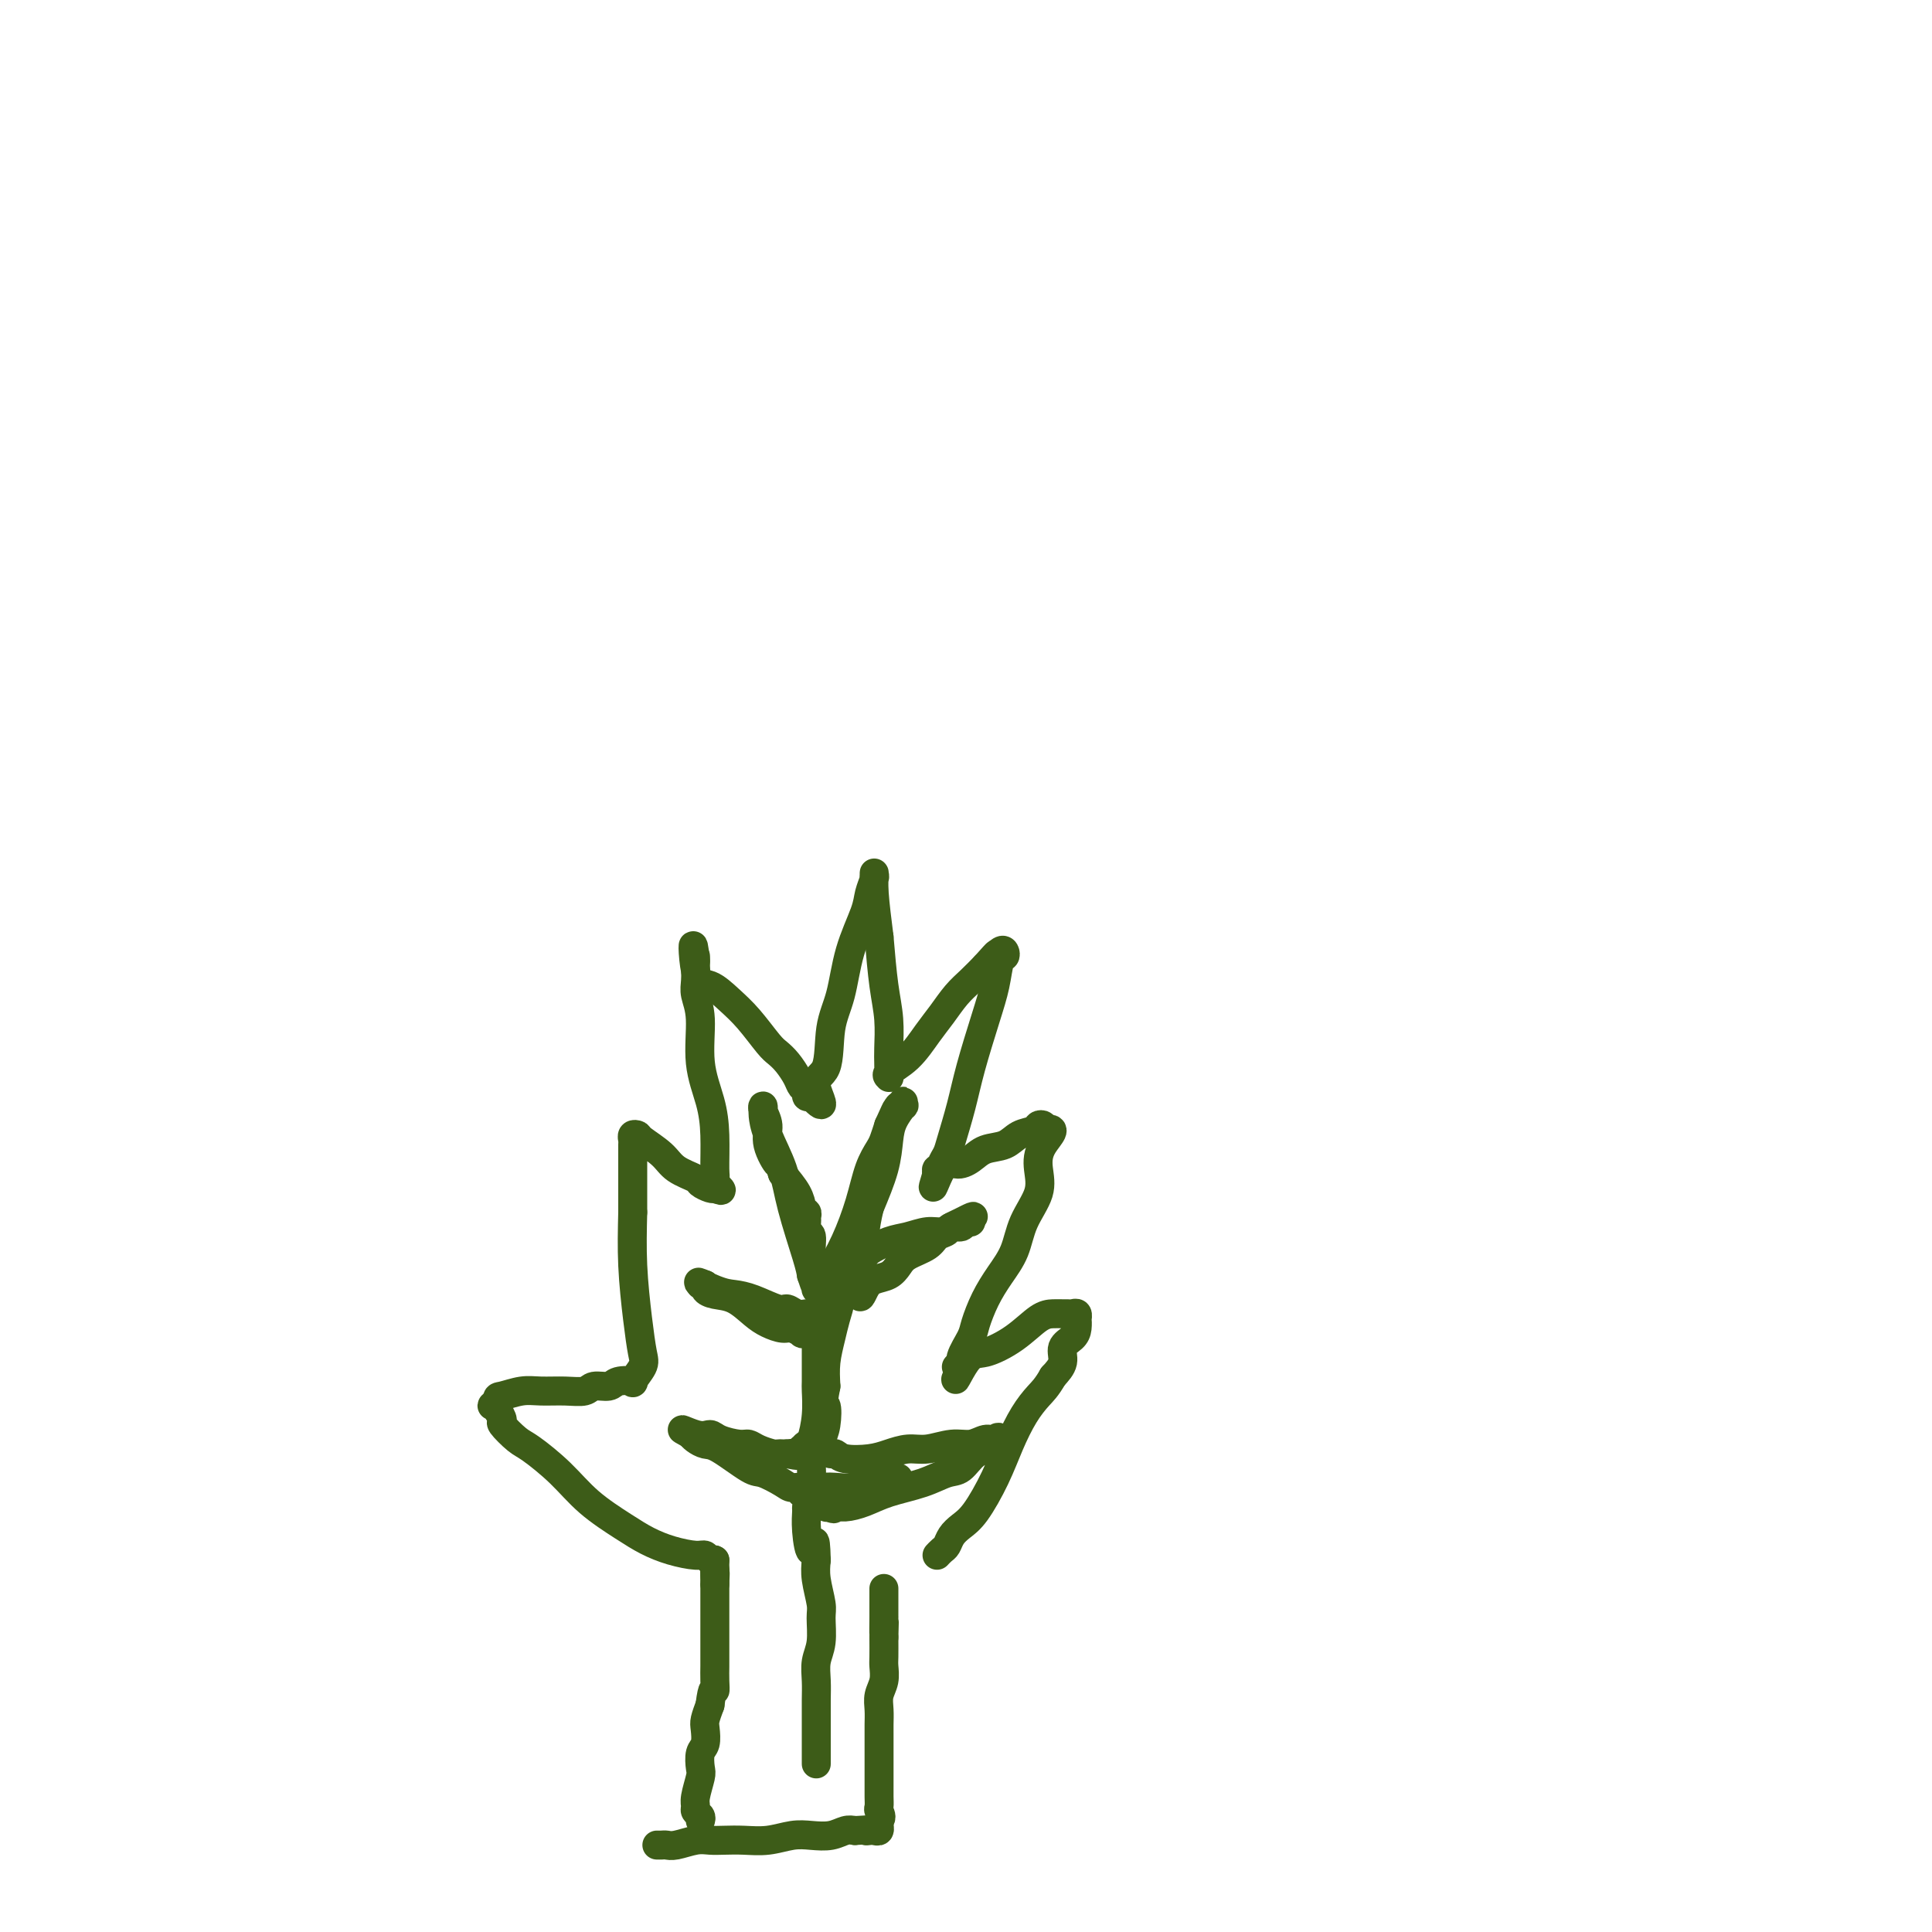 <svg viewBox='0 0 400 400' version='1.1' xmlns='http://www.w3.org/2000/svg' xmlns:xlink='http://www.w3.org/1999/xlink'><g fill='none' stroke='#3D5C18' stroke-width='6' stroke-linecap='round' stroke-linejoin='round'><path d='M136,382c0.343,0.008 0.686,0.016 1,0c0.314,-0.016 0.600,-0.057 1,0c0.400,0.057 0.913,0.211 2,0c1.087,-0.211 2.747,-0.788 4,-1c1.253,-0.212 2.099,-0.061 3,0c0.901,0.061 1.857,0.030 3,0c1.143,-0.030 2.473,-0.060 4,0c1.527,0.060 3.252,0.208 5,0c1.748,-0.208 3.518,-0.774 5,-1c1.482,-0.226 2.676,-0.112 4,0c1.324,0.112 2.780,0.222 4,0c1.220,-0.222 2.206,-0.778 3,-1c0.794,-0.222 1.397,-0.111 2,0'/><path d='M177,379c7.034,-0.465 4.119,-0.129 3,0c-1.119,0.129 -0.444,0.049 0,0c0.444,-0.049 0.655,-0.068 1,0c0.345,0.068 0.824,0.225 1,0c0.176,-0.225 0.047,-0.830 0,-1c-0.047,-0.170 -0.014,0.094 0,0c0.014,-0.094 0.007,-0.547 0,-1'/><path d='M182,377c0.774,-0.726 0.207,-1.540 0,-2c-0.207,-0.460 -0.056,-0.564 0,-1c0.056,-0.436 0.015,-1.204 0,-2c-0.015,-0.796 -0.004,-1.620 0,-2c0.004,-0.380 0.001,-0.314 0,-1c-0.001,-0.686 -0.000,-2.122 0,-3c0.000,-0.878 0.000,-1.197 0,-2c-0.000,-0.803 -0.001,-2.091 0,-3c0.001,-0.909 0.004,-1.439 0,-2c-0.004,-0.561 -0.015,-1.151 0,-2c0.015,-0.849 0.057,-1.955 0,-3c-0.057,-1.045 -0.211,-2.029 0,-3c0.211,-0.971 0.789,-1.930 1,-3c0.211,-1.070 0.057,-2.249 0,-3c-0.057,-0.751 -0.016,-1.072 0,-2c0.016,-0.928 0.008,-2.464 0,-4'/><path d='M183,339c0.155,-5.915 0.041,-1.702 0,-1c-0.041,0.702 -0.011,-2.107 0,-3c0.011,-0.893 0.003,0.130 0,0c-0.003,-0.130 -0.001,-1.411 0,-2c0.001,-0.589 0.000,-0.484 0,-1c-0.000,-0.516 -0.000,-1.654 0,-2c0.000,-0.346 0.000,0.099 0,0c-0.000,-0.099 -0.000,-0.743 0,-1c0.000,-0.257 0.000,-0.129 0,0'/><path d='M145,377c0.115,-0.331 0.231,-0.663 0,-1c-0.231,-0.337 -0.808,-0.680 -1,-1c-0.192,-0.320 0.000,-0.618 0,-1c-0.000,-0.382 -0.192,-0.850 0,-2c0.192,-1.150 0.770,-2.984 1,-4c0.230,-1.016 0.114,-1.216 0,-2c-0.114,-0.784 -0.224,-2.152 0,-3c0.224,-0.848 0.782,-1.176 1,-2c0.218,-0.824 0.097,-2.145 0,-3c-0.097,-0.855 -0.171,-1.244 0,-2c0.171,-0.756 0.585,-1.878 1,-3'/><path d='M147,353c0.536,-4.314 0.876,-3.099 1,-3c0.124,0.099 0.033,-0.917 0,-2c-0.033,-1.083 -0.009,-2.234 0,-3c0.009,-0.766 0.002,-1.146 0,-2c-0.002,-0.854 -0.001,-2.183 0,-3c0.001,-0.817 0.000,-1.122 0,-2c-0.000,-0.878 -0.000,-2.329 0,-3c0.000,-0.671 0.000,-0.561 0,-1c-0.000,-0.439 -0.000,-1.427 0,-2c0.000,-0.573 0.000,-0.731 0,-1c-0.000,-0.269 -0.000,-0.649 0,-1c0.000,-0.351 0.000,-0.672 0,-1c-0.000,-0.328 -0.000,-0.664 0,-1'/><path d='M148,328c0.155,-4.036 0.042,-1.625 0,-1c-0.042,0.625 -0.012,-0.536 0,-1c0.012,-0.464 0.006,-0.232 0,0'/><path d='M148,326c0.000,-0.500 0.000,-0.750 0,-1'/><path d='M148,325c0.000,-0.393 0.000,-0.875 0,-1c0.000,-0.125 0.000,0.107 0,0c0.000,-0.107 0.000,-0.554 0,-1'/><path d='M148,323c-0.181,-0.246 -0.635,0.139 -1,0c-0.365,-0.139 -0.643,-0.801 -1,-1c-0.357,-0.199 -0.793,0.066 -2,0c-1.207,-0.066 -3.184,-0.463 -5,-1c-1.816,-0.537 -3.470,-1.216 -5,-2c-1.530,-0.784 -2.936,-1.675 -5,-3c-2.064,-1.325 -4.785,-3.084 -7,-5c-2.215,-1.916 -3.924,-3.990 -6,-6c-2.076,-2.010 -4.521,-3.957 -6,-5c-1.479,-1.043 -1.994,-1.184 -3,-2c-1.006,-0.816 -2.505,-2.309 -3,-3c-0.495,-0.691 0.014,-0.580 0,-1c-0.014,-0.420 -0.550,-1.370 -1,-2c-0.450,-0.630 -0.813,-0.939 -1,-1c-0.187,-0.061 -0.196,0.125 0,0c0.196,-0.125 0.598,-0.563 1,-1'/><path d='M103,290c-0.123,-0.939 0.068,-0.786 1,-1c0.932,-0.214 2.605,-0.793 4,-1c1.395,-0.207 2.514,-0.040 4,0c1.486,0.040 3.341,-0.045 5,0c1.659,0.045 3.122,0.222 4,0c0.878,-0.222 1.172,-0.841 2,-1c0.828,-0.159 2.191,0.144 3,0c0.809,-0.144 1.065,-0.735 2,-1c0.935,-0.265 2.549,-0.204 3,0c0.451,0.204 -0.261,0.551 0,0c0.261,-0.551 1.495,-2.001 2,-3c0.505,-0.999 0.280,-1.546 0,-3c-0.280,-1.454 -0.614,-3.815 -1,-7c-0.386,-3.185 -0.825,-7.196 -1,-11c-0.175,-3.804 -0.088,-7.402 0,-11'/><path d='M131,251c-0.000,-7.377 -0.001,-8.320 0,-9c0.001,-0.680 0.004,-1.097 0,-2c-0.004,-0.903 -0.015,-2.293 0,-3c0.015,-0.707 0.056,-0.731 0,-1c-0.056,-0.269 -0.207,-0.784 0,-1c0.207,-0.216 0.774,-0.132 1,0c0.226,0.132 0.111,0.311 1,1c0.889,0.689 2.781,1.887 4,3c1.219,1.113 1.766,2.141 3,3c1.234,0.859 3.156,1.550 4,2c0.844,0.450 0.612,0.660 1,1c0.388,0.340 1.397,0.812 2,1c0.603,0.188 0.802,0.094 1,0'/><path d='M148,246c2.629,1.218 0.703,-0.236 0,-1c-0.703,-0.764 -0.182,-0.836 0,-1c0.182,-0.164 0.025,-0.420 0,-2c-0.025,-1.580 0.080,-4.485 0,-7c-0.080,-2.515 -0.347,-4.640 -1,-7c-0.653,-2.360 -1.692,-4.955 -2,-8c-0.308,-3.045 0.114,-6.542 0,-9c-0.114,-2.458 -0.762,-3.879 -1,-5c-0.238,-1.121 -0.064,-1.944 0,-3c0.064,-1.056 0.017,-2.345 0,-3c-0.017,-0.655 -0.005,-0.676 0,-1c0.005,-0.324 0.001,-0.950 0,-1c-0.001,-0.050 -0.001,0.475 0,1'/><path d='M144,199c-0.749,-6.963 -0.622,-0.872 0,2c0.622,2.872 1.738,2.523 3,3c1.262,0.477 2.670,1.779 4,3c1.330,1.221 2.584,2.361 4,4c1.416,1.639 2.995,3.777 4,5c1.005,1.223 1.436,1.532 2,2c0.564,0.468 1.261,1.096 2,2c0.739,0.904 1.521,2.085 2,3c0.479,0.915 0.654,1.565 1,2c0.346,0.435 0.862,0.656 1,1c0.138,0.344 -0.104,0.813 0,1c0.104,0.187 0.552,0.094 1,0'/><path d='M168,227c3.827,4.014 1.394,0.047 1,-2c-0.394,-2.047 1.250,-2.176 2,-4c0.750,-1.824 0.606,-5.345 1,-8c0.394,-2.655 1.325,-4.445 2,-7c0.675,-2.555 1.095,-5.875 2,-9c0.905,-3.125 2.295,-6.055 3,-8c0.705,-1.945 0.724,-2.905 1,-4c0.276,-1.095 0.809,-2.324 1,-3c0.191,-0.676 0.041,-0.800 0,-1c-0.041,-0.200 0.027,-0.477 0,0c-0.027,0.477 -0.151,1.708 0,4c0.151,2.292 0.575,5.646 1,9'/><path d='M182,194c0.321,3.783 0.622,7.241 1,10c0.378,2.759 0.833,4.820 1,7c0.167,2.180 0.046,4.480 0,6c-0.046,1.520 -0.015,2.262 0,3c0.015,0.738 0.016,1.473 0,2c-0.016,0.527 -0.048,0.847 0,1c0.048,0.153 0.176,0.138 0,0c-0.176,-0.138 -0.655,-0.400 0,-1c0.655,-0.600 2.443,-1.539 4,-3c1.557,-1.461 2.881,-3.444 4,-5c1.119,-1.556 2.032,-2.685 3,-4c0.968,-1.315 1.991,-2.816 3,-4c1.009,-1.184 2.002,-2.053 3,-3c0.998,-0.947 1.999,-1.974 3,-3'/><path d='M204,200c3.502,-3.955 2.256,-2.342 2,-2c-0.256,0.342 0.479,-0.588 1,-1c0.521,-0.412 0.828,-0.306 1,0c0.172,0.306 0.208,0.814 0,1c-0.208,0.186 -0.660,0.052 -1,1c-0.340,0.948 -0.567,2.978 -1,5c-0.433,2.022 -1.071,4.036 -2,7c-0.929,2.964 -2.148,6.878 -3,10c-0.852,3.122 -1.338,5.453 -2,8c-0.662,2.547 -1.502,5.309 -2,7c-0.498,1.691 -0.656,2.312 -1,3c-0.344,0.688 -0.876,1.442 -1,2c-0.124,0.558 0.159,0.919 0,1c-0.159,0.081 -0.760,-0.120 -1,0c-0.240,0.120 -0.120,0.560 0,1'/><path d='M194,243c-1.772,5.859 -0.203,1.008 1,-1c1.203,-2.008 2.040,-1.172 3,-1c0.960,0.172 2.044,-0.321 3,-1c0.956,-0.679 1.786,-1.545 3,-2c1.214,-0.455 2.812,-0.501 4,-1c1.188,-0.499 1.965,-1.451 3,-2c1.035,-0.549 2.329,-0.693 3,-1c0.671,-0.307 0.719,-0.775 1,-1c0.281,-0.225 0.795,-0.207 1,0c0.205,0.207 0.103,0.604 0,1'/><path d='M216,234c3.476,-0.955 1.164,1.156 0,3c-1.164,1.844 -1.182,3.419 -1,5c0.182,1.581 0.565,3.166 0,5c-0.565,1.834 -2.078,3.916 -3,6c-0.922,2.084 -1.254,4.170 -2,6c-0.746,1.830 -1.907,3.403 -3,5c-1.093,1.597 -2.120,3.216 -3,5c-0.880,1.784 -1.613,3.732 -2,5c-0.387,1.268 -0.427,1.856 -1,3c-0.573,1.144 -1.679,2.843 -2,4c-0.321,1.157 0.144,1.773 0,2c-0.144,0.227 -0.898,0.065 -1,0c-0.102,-0.065 0.449,-0.032 1,0'/><path d='M199,283c-2.413,5.432 -0.445,1.011 1,-1c1.445,-2.011 2.366,-1.610 4,-2c1.634,-0.390 3.982,-1.569 6,-3c2.018,-1.431 3.706,-3.115 5,-4c1.294,-0.885 2.193,-0.970 3,-1c0.807,-0.030 1.523,-0.004 2,0c0.477,0.004 0.716,-0.015 1,0c0.284,0.015 0.612,0.062 1,0c0.388,-0.062 0.834,-0.235 1,0c0.166,0.235 0.051,0.877 0,1c-0.051,0.123 -0.036,-0.274 0,0c0.036,0.274 0.095,1.217 0,2c-0.095,0.783 -0.345,1.406 -1,2c-0.655,0.594 -1.715,1.160 -2,2c-0.285,0.840 0.204,1.954 0,3c-0.204,1.046 -1.102,2.023 -2,3'/><path d='M218,285c-1.311,2.285 -2.087,2.996 -3,4c-0.913,1.004 -1.963,2.299 -3,4c-1.037,1.701 -2.060,3.806 -3,6c-0.940,2.194 -1.796,4.475 -3,7c-1.204,2.525 -2.756,5.292 -4,7c-1.244,1.708 -2.179,2.356 -3,3c-0.821,0.644 -1.527,1.283 -2,2c-0.473,0.717 -0.715,1.512 -1,2c-0.285,0.488 -0.615,0.670 -1,1c-0.385,0.330 -0.824,0.809 -1,1c-0.176,0.191 -0.088,0.096 0,0'/><path d='M169,365c0.000,0.177 0.000,0.355 0,0c-0.000,-0.355 -0.000,-1.242 0,-2c0.000,-0.758 0.000,-1.388 0,-2c-0.000,-0.612 -0.001,-1.206 0,-2c0.001,-0.794 0.004,-1.789 0,-3c-0.004,-1.211 -0.015,-2.639 0,-4c0.015,-1.361 0.058,-2.655 0,-4c-0.058,-1.345 -0.215,-2.740 0,-4c0.215,-1.260 0.804,-2.385 1,-4c0.196,-1.615 0.001,-3.722 0,-5c-0.001,-1.278 0.192,-1.729 0,-3c-0.192,-1.271 -0.769,-3.363 -1,-5c-0.231,-1.637 -0.115,-2.818 0,-4'/><path d='M169,323c-0.166,-6.770 -0.579,-2.696 -1,-2c-0.421,0.696 -0.848,-1.985 -1,-4c-0.152,-2.015 -0.027,-3.362 0,-4c0.027,-0.638 -0.044,-0.567 0,-1c0.044,-0.433 0.201,-1.369 0,-2c-0.201,-0.631 -0.762,-0.955 -1,-1c-0.238,-0.045 -0.154,0.191 0,0c0.154,-0.191 0.379,-0.807 0,-1c-0.379,-0.193 -1.361,0.039 -2,0c-0.639,-0.039 -0.933,-0.349 -2,-1c-1.067,-0.651 -2.905,-1.641 -4,-2c-1.095,-0.359 -1.445,-0.085 -3,-1c-1.555,-0.915 -4.314,-3.018 -6,-4c-1.686,-0.982 -2.300,-0.841 -3,-1c-0.700,-0.159 -1.486,-0.617 -2,-1c-0.514,-0.383 -0.757,-0.692 -1,-1'/><path d='M143,297c-3.651,-1.999 -0.780,-0.498 1,0c1.780,0.498 2.468,-0.007 3,0c0.532,0.007 0.910,0.528 2,1c1.090,0.472 2.894,0.897 4,1c1.106,0.103 1.515,-0.116 2,0c0.485,0.116 1.047,0.567 2,1c0.953,0.433 2.297,0.848 3,1c0.703,0.152 0.766,0.041 1,0c0.234,-0.041 0.638,-0.012 1,0c0.362,0.012 0.681,0.006 1,0'/><path d='M163,301c3.276,0.623 1.465,0.182 1,0c-0.465,-0.182 0.414,-0.105 1,0c0.586,0.105 0.878,0.238 1,0c0.122,-0.238 0.075,-0.849 0,-1c-0.075,-0.151 -0.178,0.156 0,0c0.178,-0.156 0.636,-0.774 1,-1c0.364,-0.226 0.633,-0.060 1,-1c0.367,-0.940 0.830,-2.986 1,-5c0.170,-2.014 0.045,-3.996 0,-5c-0.045,-1.004 -0.012,-1.028 0,-2c0.012,-0.972 0.003,-2.890 0,-4c-0.003,-1.110 -0.001,-1.411 0,-2c0.001,-0.589 0.000,-1.466 0,-2c-0.000,-0.534 -0.000,-0.724 0,-1c0.000,-0.276 0.000,-0.638 0,-1'/><path d='M169,276c-0.029,-3.405 -0.602,-0.916 -1,0c-0.398,0.916 -0.619,0.260 -1,0c-0.381,-0.260 -0.920,-0.125 -1,0c-0.080,0.125 0.300,0.239 0,0c-0.300,-0.239 -1.279,-0.831 -2,-1c-0.721,-0.169 -1.183,0.085 -2,0c-0.817,-0.085 -1.988,-0.509 -3,-1c-1.012,-0.491 -1.863,-1.049 -3,-2c-1.137,-0.951 -2.558,-2.293 -4,-3c-1.442,-0.707 -2.906,-0.778 -4,-1c-1.094,-0.222 -1.819,-0.596 -2,-1c-0.181,-0.404 0.182,-0.840 0,-1c-0.182,-0.160 -0.909,-0.046 -1,0c-0.091,0.046 0.455,0.023 1,0'/><path d='M146,266c-3.303,-1.374 -0.060,0.191 2,1c2.060,0.809 2.936,0.862 4,1c1.064,0.138 2.316,0.363 4,1c1.684,0.637 3.799,1.687 5,2c1.201,0.313 1.487,-0.113 2,0c0.513,0.113 1.251,0.763 2,1c0.749,0.237 1.507,0.061 2,0c0.493,-0.061 0.721,-0.005 1,0c0.279,0.005 0.611,-0.039 1,0c0.389,0.039 0.837,0.163 1,0c0.163,-0.163 0.041,-0.613 0,-1c-0.041,-0.387 -0.001,-0.712 0,-1c0.001,-0.288 -0.038,-0.539 0,-1c0.038,-0.461 0.154,-1.132 0,-2c-0.154,-0.868 -0.577,-1.934 -1,-3'/><path d='M169,264c-0.088,-1.909 -0.808,-2.682 -1,-4c-0.192,-1.318 0.146,-3.180 0,-4c-0.146,-0.820 -0.775,-0.598 -1,-1c-0.225,-0.402 -0.046,-1.428 0,-2c0.046,-0.572 -0.040,-0.691 0,-1c0.040,-0.309 0.205,-0.809 0,-1c-0.205,-0.191 -0.782,-0.073 -1,0c-0.218,0.073 -0.079,0.102 0,0c0.079,-0.102 0.098,-0.335 0,-1c-0.098,-0.665 -0.314,-1.761 -1,-3c-0.686,-1.239 -1.843,-2.619 -3,-4'/><path d='M162,243c-1.184,-3.512 -0.643,-1.793 -1,-2c-0.357,-0.207 -1.612,-2.339 -2,-4c-0.388,-1.661 0.092,-2.850 0,-4c-0.092,-1.150 -0.756,-2.260 -1,-3c-0.244,-0.740 -0.070,-1.109 0,-1c0.070,0.109 0.034,0.698 0,1c-0.034,0.302 -0.065,0.318 0,1c0.065,0.682 0.227,2.031 1,4c0.773,1.969 2.156,4.559 3,7c0.844,2.441 1.150,4.734 2,8c0.850,3.266 2.243,7.505 3,10c0.757,2.495 0.879,3.248 1,4'/><path d='M168,264c1.770,5.441 1.196,2.045 1,1c-0.196,-1.045 -0.013,0.263 0,1c0.013,0.737 -0.146,0.903 0,1c0.146,0.097 0.595,0.125 1,0c0.405,-0.125 0.766,-0.402 1,-1c0.234,-0.598 0.343,-1.515 1,-3c0.657,-1.485 1.864,-3.538 3,-6c1.136,-2.462 2.202,-5.334 3,-8c0.798,-2.666 1.327,-5.127 2,-7c0.673,-1.873 1.489,-3.158 2,-4c0.511,-0.842 0.717,-1.241 1,-2c0.283,-0.759 0.641,-1.880 1,-3'/><path d='M184,233c2.502,-5.586 1.259,-2.550 1,-2c-0.259,0.550 0.468,-1.386 1,-2c0.532,-0.614 0.868,0.093 1,0c0.132,-0.093 0.060,-0.985 0,-1c-0.060,-0.015 -0.109,0.846 0,1c0.109,0.154 0.374,-0.398 0,0c-0.374,0.398 -1.389,1.746 -2,3c-0.611,1.254 -0.818,2.415 -1,4c-0.182,1.585 -0.338,3.596 -1,6c-0.662,2.404 -1.831,5.202 -3,8'/><path d='M180,250c-1.110,4.665 -0.886,5.827 -1,7c-0.114,1.173 -0.566,2.357 -1,3c-0.434,0.643 -0.848,0.746 -1,1c-0.152,0.254 -0.041,0.660 0,1c0.041,0.340 0.011,0.616 0,1c-0.011,0.384 -0.004,0.877 0,1c0.004,0.123 0.004,-0.125 0,0c-0.004,0.125 -0.011,0.621 0,1c0.011,0.379 0.042,0.640 0,1c-0.042,0.360 -0.155,0.817 0,1c0.155,0.183 0.577,0.091 1,0'/><path d='M178,267c-0.163,2.742 0.429,1.097 1,0c0.571,-1.097 1.119,-1.644 2,-2c0.881,-0.356 2.094,-0.519 3,-1c0.906,-0.481 1.504,-1.280 2,-2c0.496,-0.720 0.891,-1.360 2,-2c1.109,-0.640 2.931,-1.281 4,-2c1.069,-0.719 1.385,-1.517 2,-2c0.615,-0.483 1.528,-0.651 2,-1c0.472,-0.349 0.502,-0.878 1,-1c0.498,-0.122 1.463,0.163 2,0c0.537,-0.163 0.644,-0.775 1,-1c0.356,-0.225 0.959,-0.064 1,0c0.041,0.064 -0.479,0.032 -1,0'/><path d='M200,253c3.275,-2.209 0.463,-0.732 -1,0c-1.463,0.732 -1.576,0.720 -2,1c-0.424,0.280 -1.158,0.852 -2,1c-0.842,0.148 -1.793,-0.129 -3,0c-1.207,0.129 -2.669,0.663 -4,1c-1.331,0.337 -2.531,0.479 -4,1c-1.469,0.521 -3.207,1.423 -4,2c-0.793,0.577 -0.643,0.828 -1,1c-0.357,0.172 -1.223,0.265 -2,1c-0.777,0.735 -1.465,2.113 -2,3c-0.535,0.887 -0.918,1.282 -1,2c-0.082,0.718 0.135,1.759 0,3c-0.135,1.241 -0.624,2.683 -1,4c-0.376,1.317 -0.640,2.508 -1,4c-0.360,1.492 -0.817,3.283 -1,5c-0.183,1.717 -0.091,3.358 0,5'/><path d='M171,287c-0.941,4.729 -0.294,3.551 0,4c0.294,0.449 0.237,2.524 0,4c-0.237,1.476 -0.652,2.353 -1,3c-0.348,0.647 -0.629,1.063 -1,2c-0.371,0.937 -0.832,2.394 -1,3c-0.168,0.606 -0.042,0.362 0,1c0.042,0.638 -0.000,2.160 0,3c0.000,0.840 0.042,0.998 0,1c-0.042,0.002 -0.170,-0.154 0,0c0.170,0.154 0.637,0.616 1,1c0.363,0.384 0.623,0.691 1,1c0.377,0.309 0.871,0.622 1,1c0.129,0.378 -0.106,0.822 0,1c0.106,0.178 0.553,0.089 1,0'/><path d='M172,312c0.774,0.764 0.709,0.175 1,0c0.291,-0.175 0.938,0.065 2,0c1.062,-0.065 2.539,-0.435 4,-1c1.461,-0.565 2.908,-1.325 5,-2c2.092,-0.675 4.830,-1.266 7,-2c2.170,-0.734 3.771,-1.611 5,-2c1.229,-0.389 2.085,-0.290 3,-1c0.915,-0.710 1.889,-2.229 3,-3c1.111,-0.771 2.360,-0.794 3,-1c0.640,-0.206 0.672,-0.594 1,-1c0.328,-0.406 0.951,-0.830 1,-1c0.049,-0.170 -0.475,-0.085 -1,0'/><path d='M206,298c1.168,-0.911 0.588,-0.187 0,0c-0.588,0.187 -1.185,-0.161 -2,0c-0.815,0.161 -1.849,0.831 -3,1c-1.151,0.169 -2.420,-0.161 -4,0c-1.580,0.161 -3.470,0.815 -5,1c-1.530,0.185 -2.700,-0.098 -4,0c-1.300,0.098 -2.730,0.576 -4,1c-1.270,0.424 -2.379,0.793 -4,1c-1.621,0.207 -3.754,0.251 -5,0c-1.246,-0.251 -1.605,-0.798 -2,-1c-0.395,-0.202 -0.827,-0.058 -1,0c-0.173,0.058 -0.086,0.029 0,0'/><path d='M168,309c0.412,0.111 0.824,0.222 1,0c0.176,-0.222 0.117,-0.778 1,-1c0.883,-0.222 2.709,-0.111 4,0c1.291,0.111 2.048,0.222 3,0c0.952,-0.222 2.100,-0.777 3,-1c0.900,-0.223 1.551,-0.112 2,0c0.449,0.112 0.695,0.226 1,0c0.305,-0.226 0.669,-0.793 1,-1c0.331,-0.207 0.627,-0.056 1,0c0.373,0.056 0.821,0.016 1,0c0.179,-0.016 0.090,-0.008 0,0'/></g>
</svg>